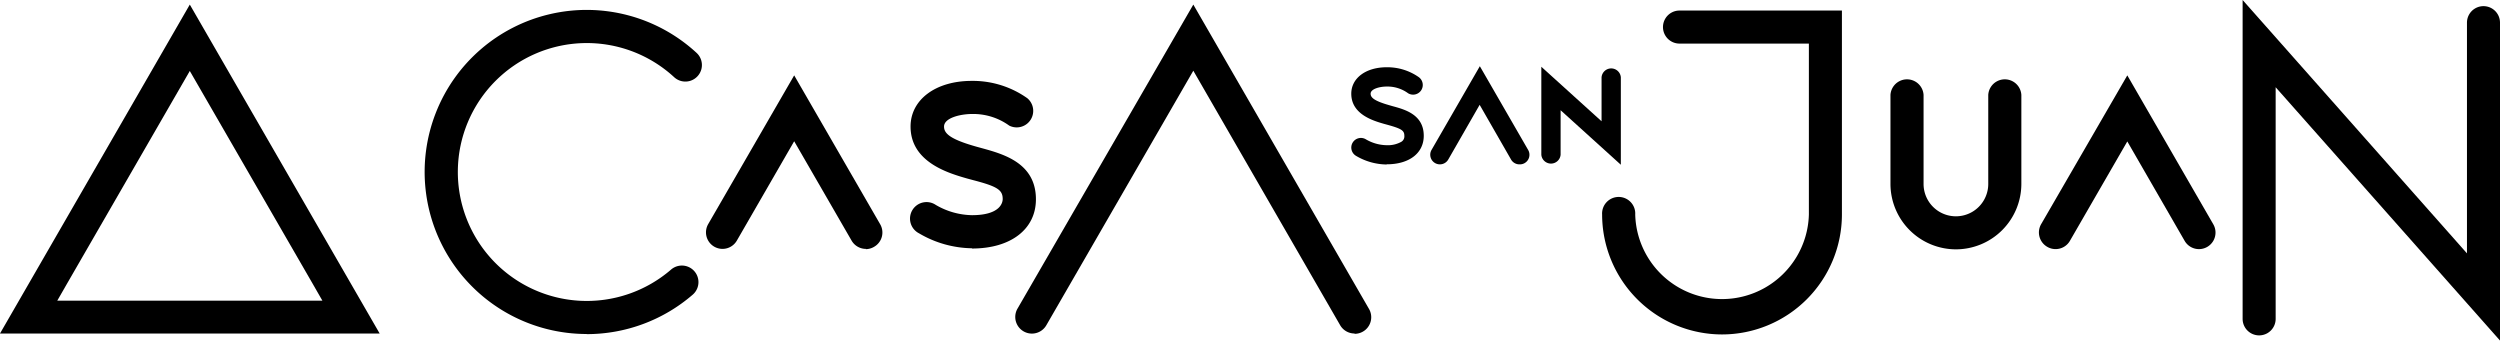 <svg xmlns="http://www.w3.org/2000/svg" viewBox="0 0 398.05 54.22"><title>Asset 1@4x-9</title><g id="Layer_2" data-name="Layer 2"><g id="Layer_1-2" data-name="Layer 1"><path d="M154.77,39.53a17,17,0,0,1-8.44-2.38A2.63,2.63,0,1,1,149,32.63a11.78,11.78,0,0,0,5.75,1.63c4.67,0,4.9-2.14,4.9-2.57,0-1.44-.83-2-4.67-3l-1-.27c-2.92-.84-9-2.58-9-8.27,0-4.28,4-7.27,9.72-7.27a15,15,0,0,1,8.87,2.76A2.63,2.63,0,0,1,160.69,20a9.78,9.78,0,0,0-5.92-1.85c-1.85,0-4.46.62-4.46,2,0,1.06.87,2,5.18,3.21l.91.25c3.4.94,8.54,2.36,8.54,8.12,0,4.76-4,7.84-10.17,7.84"/><path d="M93.41,53.18a25.8,25.8,0,1,1,17.5-44.76,2.63,2.63,0,1,1-3.57,3.87,20.53,20.53,0,1,0-.49,30.63,2.63,2.63,0,1,1,3.44,4,25.79,25.79,0,0,1-16.88,6.28"/><path d="M215.66,53.1a2.64,2.64,0,0,1-2.28-1.32L190,11.26,166.6,51.78A2.63,2.63,0,0,1,162,49.15L190,.73l27.95,48.42a2.64,2.64,0,0,1-2.28,4"/><path d="M137.87,39.63a2.64,2.64,0,0,1-2.28-1.32l-9.14-15.82-9.13,15.82a2.63,2.63,0,0,1-4.56-2.63L126.45,12l13.7,23.72a2.62,2.62,0,0,1-1,3.59,2.59,2.59,0,0,1-1.31.36"/><path d="M311.39,39.7A10.43,10.43,0,0,1,301,29.29V15.11a2.64,2.64,0,0,1,5.27,0V29.29a5.15,5.15,0,0,0,10.3,0V15.11a2.64,2.64,0,0,1,5.27,0V29.29A10.43,10.43,0,0,1,311.39,39.7"/><path d="M398.05,54.22,362.33,13.89V50.77a2.63,2.63,0,0,1-5.26,0V0l35.72,40.34V3.61a2.63,2.63,0,1,1,5.26,0Z"/><path d="M274.18,53.25a19.12,19.12,0,0,1-19.09-19.09,2.64,2.64,0,1,1,5.27,0,13.83,13.83,0,0,0,27.65,0V6.94h-20.6a2.63,2.63,0,0,1,0-5.26h25.86V34.16a19.11,19.11,0,0,1-19.09,19.09"/><path d="M327.29,39.66a2.58,2.58,0,0,1-1.31-.35,2.64,2.64,0,0,1-1-3.6L338.71,12,352.4,35.71a2.63,2.63,0,1,1-4.56,2.64l-9.13-15.83-9.14,15.83a2.62,2.62,0,0,1-2.28,1.31"/><path d="M258.07,26.23l-9.59-8.68v7.08a1.54,1.54,0,0,1-3.07,0v-14L255,19.31v-7a1.54,1.54,0,0,1,3.07,0Z"/><path d="M241.92,26.17a1.53,1.53,0,0,1-1.33-.77l-5-8.71-5,8.71a1.53,1.53,0,1,1-2.66-1.53l7.69-13.33,7.69,13.33a1.53,1.53,0,0,1-.56,2.1,1.5,1.5,0,0,1-.77.2"/><path d="M220.78,26.19a9.74,9.74,0,0,1-4.88-1.38,1.53,1.53,0,0,1,1.57-2.63,6.77,6.77,0,0,0,3.31.94,4.4,4.4,0,0,0,2.26-.5,1,1,0,0,0,.56-1c0-.84-.45-1.13-2.69-1.75l-.55-.15c-1.69-.49-5.21-1.5-5.21-4.8,0-2.48,2.32-4.21,5.63-4.21a8.7,8.7,0,0,1,5.14,1.59,1.54,1.54,0,0,1-1.72,2.55,5.58,5.58,0,0,0-3.42-1.07c-1.06,0-2.55.36-2.55,1.14,0,.59.5,1.13,3,1.84l.52.15c2,.54,4.94,1.37,4.94,4.71,0,2.76-2.31,4.54-5.89,4.54"/><path d="M60.45,53.1,30.22.73,0,53.1Zm-10.71-8h0l1.59,2.77H9.12l1.59-2.77h0l19.51-33.8Z"/></g></g></svg>